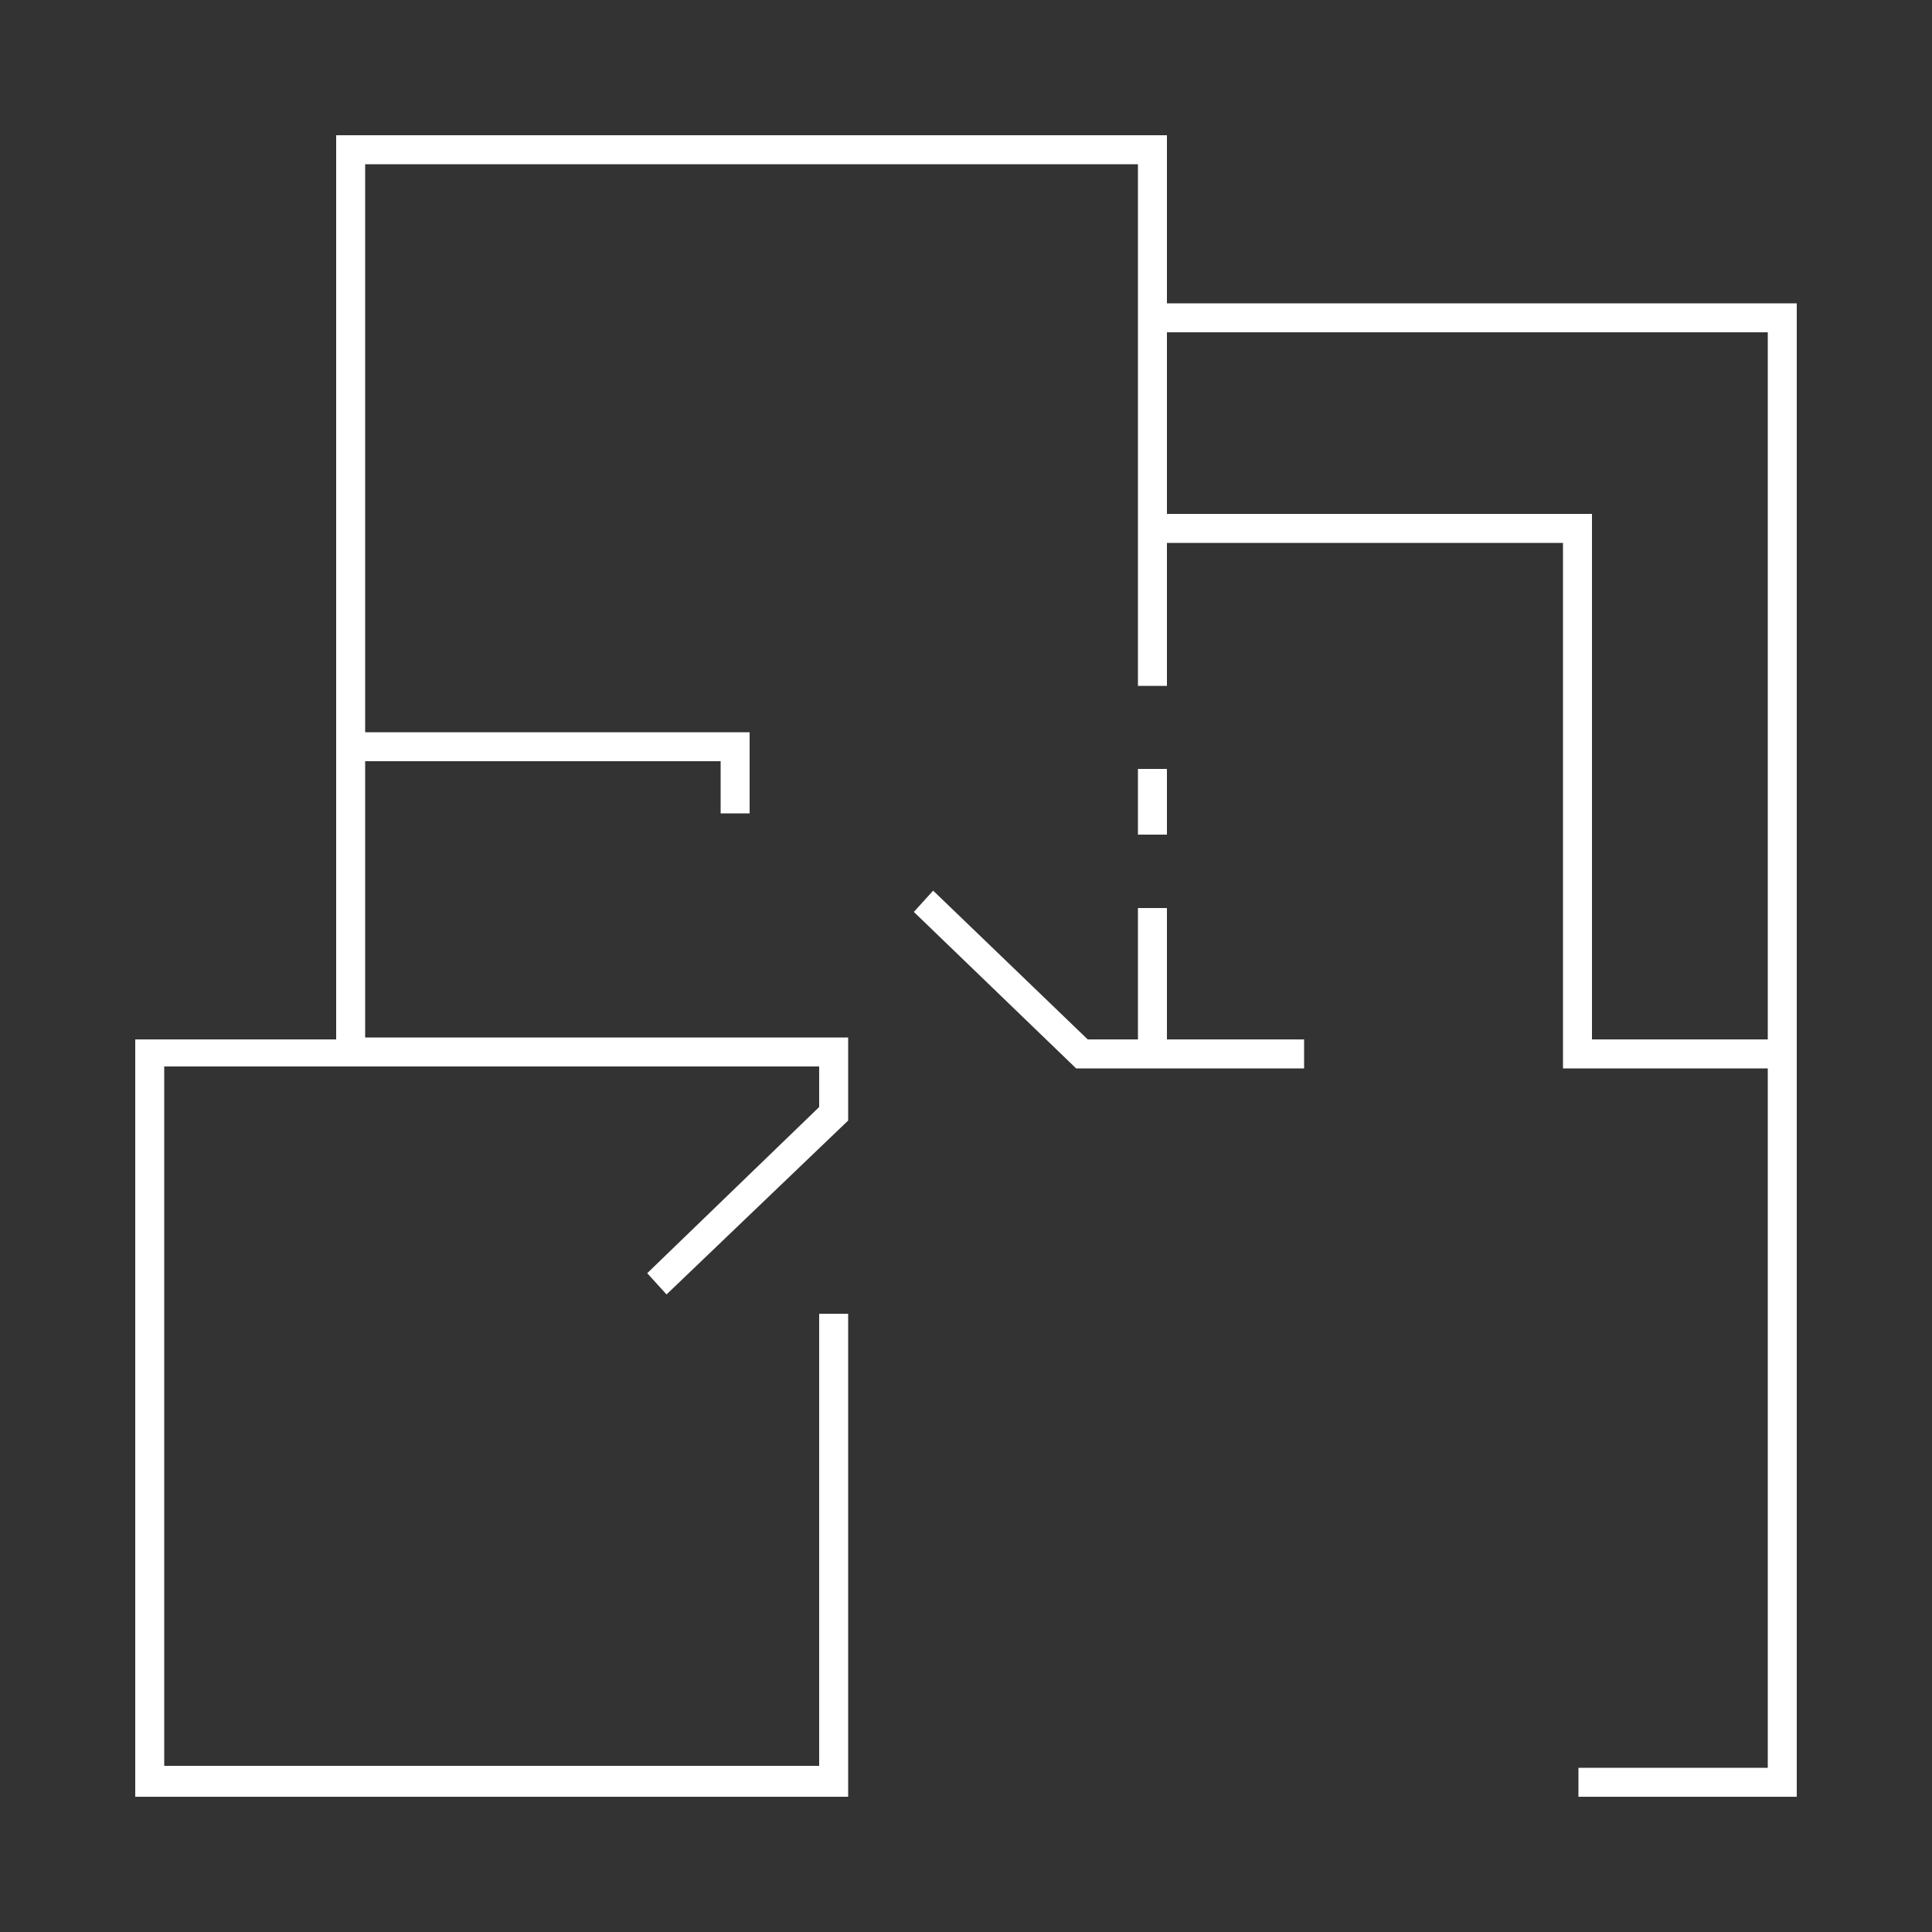 <?xml version="1.0" encoding="utf-8"?>
<!-- Generator: Adobe Illustrator 24.3.0, SVG Export Plug-In . SVG Version: 6.00 Build 0)  -->
<!DOCTYPE svg PUBLIC "-//W3C//DTD SVG 1.1//EN" "http://www.w3.org/Graphics/SVG/1.1/DTD/svg11.dtd">
<svg version="1.1" id="Слой_1" xmlns:x="http://ns.adobe.com/Extensibility/1.0/" xmlns:i="http://ns.adobe.com/AdobeIllustrator/10.0/" xmlns:graph="http://ns.adobe.com/Graphs/1.0/"
	 xmlns="http://www.w3.org/2000/svg" xmlns:xlink="http://www.w3.org/1999/xlink" x="0px" y="0px" viewBox="0 0 100 100"
	 style="enable-background:new 0 0 100 100;" xml:space="preserve">
<rect x="0" y="0" width="100" height="100" fill="#333333" stroke="none"/>
<style type="text/css">
	.st0{fill-rule:evenodd;clip-rule:evenodd;fill:#FFFFFF;}
</style>
<path id="Фигура_744_1" class="st0" d="M81.7,93v-1.5h9.8V55.3H80.9V28.1H60.4v7.4h-1.5v-27h-40v29.4h19.9v4.2h-1.5v-2.7H18.9
	v14.3h25V58l-9.4,9l-1-1.1l8.9-8.6v-2.1H8.5v36.2h33.9V68h1.5v25H7V53.8h10.4V7h43v8.7H93V93H81.7z M91.5,17.2H60.4v9.4h22v27.2h9.1
	V17.2L91.5,17.2z M58.9,39.8h1.5v3.4h-1.5V39.8z M56.3,53.8h2.6V47h1.5v6.8h7.1v1.5H55.7l-8.4-8.1l1-1.1L56.3,53.8z"/>
</svg>
